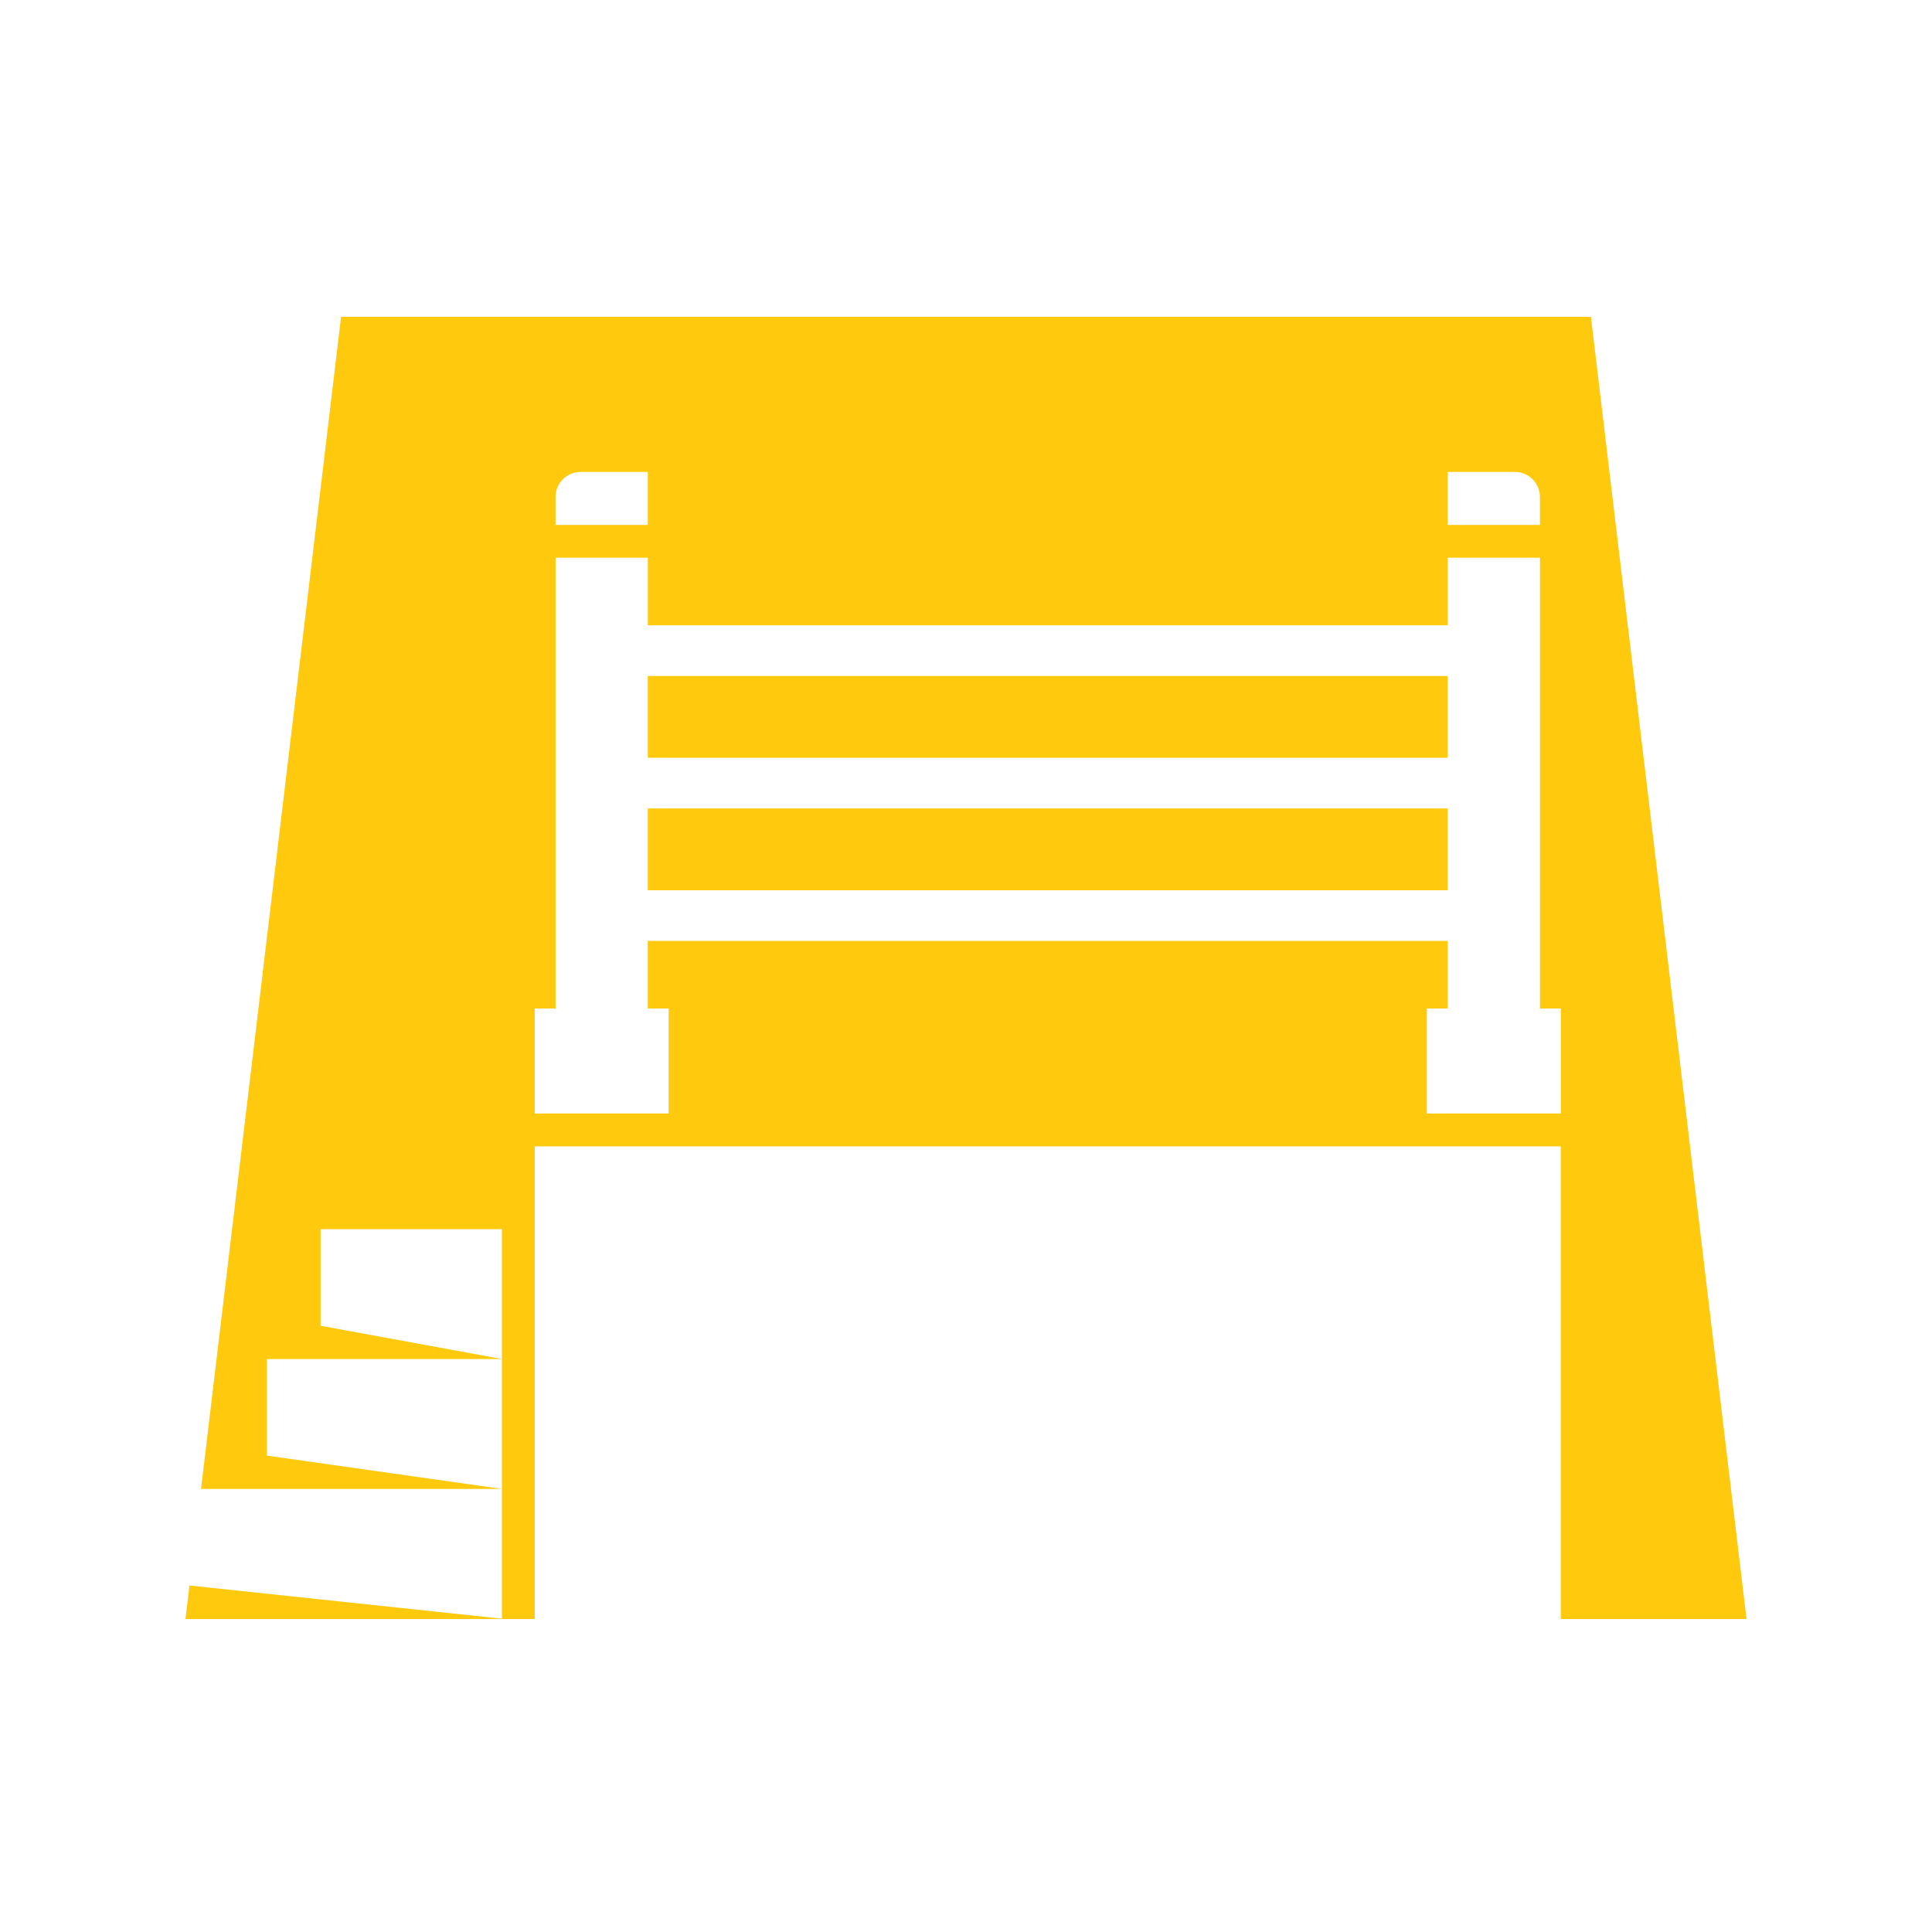 <svg width="500" height="500" viewBox="0 0 500 500" fill="none" xmlns="http://www.w3.org/2000/svg">
<g clip-path="url(#clip0_5820_2011)">
<path d="M374.652 209.231H167.65V230.398H374.652V209.231Z" fill="#FFC90D"/>
<path d="M452 419L411.729 82H88.271L52.028 385.327H129.896L69.073 376.715V351.714H129.896L82.96 343.102V318.101H129.896V418.915L49.04 410.328L48 419.012H138.388V296.68H403.927V419.012H452V419ZM374.652 122.132H392.036C395.628 122.132 398.532 125.035 398.532 128.627V135.848H374.652V122.132ZM143.771 128.627C143.771 125.035 146.674 122.132 150.267 122.132H167.65V135.848H143.771V128.627ZM369.269 288.177V260.999H374.665V243.509H167.65V260.999H173.046V288.177H138.388V260.999H143.783V144.339H167.662V161.829H374.665V144.339H398.544V260.999H403.939V288.177H369.281H369.269Z" fill="#FFC90D"/>
<path d="M374.652 174.94H167.65V196.107H374.652V174.94Z" fill="#FFC90D"/>
</g>
<defs>
<clipPath id="clip0_5820_2011">
<rect width="404" height="337" fill="white" transform="translate(48 82)"/>
</clipPath>
</defs>
</svg>
